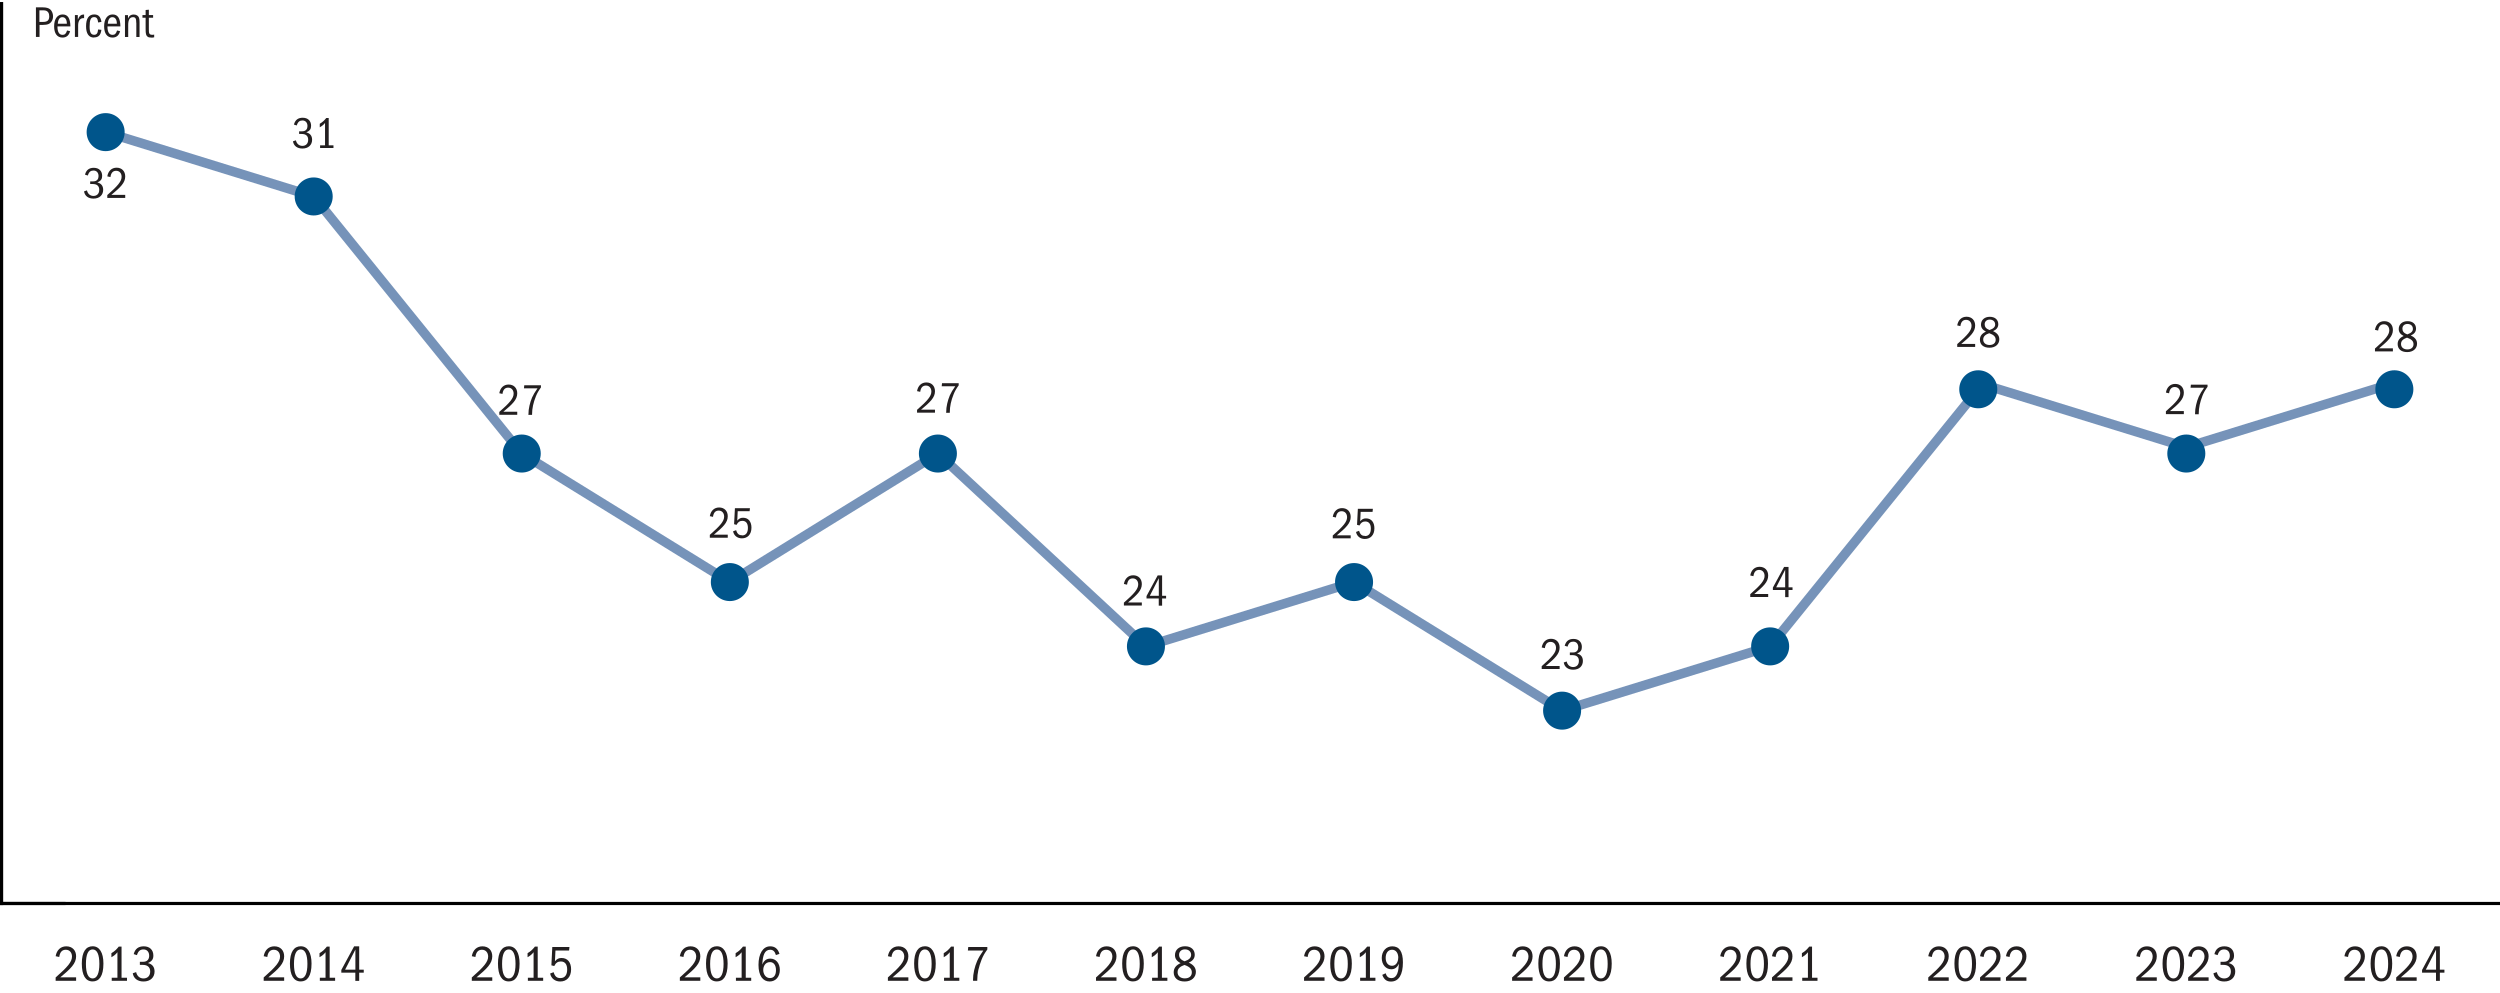 <?xml version="1.0" encoding="UTF-8"?>
<svg xmlns="http://www.w3.org/2000/svg" version="1.1" viewBox="0 0 394.5 156.77">
  <!-- Generator: Adobe Illustrator 29.3.1, SVG Export Plug-In . SVG Version: 2.1.0 Build 151)  -->
  <defs>
    <style>
      .st0 {
        fill: #231f20;
      }

      .st1, .st2, .st3 {
        fill: none;
      }

      .st4 {
        fill: #00558b;
      }

      .st2 {
        stroke: #7693b9;
        stroke-linecap: round;
        stroke-width: 1.5px;
      }

      .st2, .st3 {
        stroke-miterlimit: 10;
      }

      .st3 {
        stroke: #000;
        stroke-linecap: square;
        stroke-width: .5px;
      }
    </style>
  </defs>
  <g id="extras">
    <g>
      <path class="st0" d="M14.24,28.62h.48c.62,0,.83-.41.83-.83,0-.53-.31-.88-.79-.88-.43,0-.73.2-.9.79l-.45-.14c.2-.75.67-1.08,1.39-1.08.81,0,1.32.49,1.32,1.27,0,.48-.17.79-.76,1.04.61.15.92.55.92,1.17,0,.79-.56,1.38-1.53,1.38-.81,0-1.37-.41-1.49-1.14l.46-.16c.15.64.6.88,1.02.88.54,0,.92-.34.92-.97s-.4-.91-1.02-.91h-.41v-.42Z"/>
      <path class="st0" d="M16.93,30.78c1.65-1.44,2.26-2.16,2.26-2.88,0-.53-.31-.95-.86-.95-.5,0-.81.31-.9.99l-.5-.11c.15-.87.71-1.37,1.47-1.37.82,0,1.36.55,1.36,1.39,0,.99-.74,1.7-2.19,2.9h2.19v.48h-2.83v-.47Z"/>
    </g>
    <g>
      <path class="st0" d="M47.21,20.72h.48c.62,0,.83-.41.83-.83,0-.53-.31-.88-.79-.88-.43,0-.73.2-.9.79l-.45-.14c.2-.75.67-1.08,1.39-1.08.81,0,1.32.49,1.32,1.27,0,.48-.17.79-.76,1.04.61.15.92.55.92,1.17,0,.79-.56,1.38-1.53,1.38-.81,0-1.37-.41-1.49-1.14l.46-.16c.15.64.6.88,1.02.88.54,0,.92-.34.92-.97s-.4-.91-1.02-.91h-.41v-.42Z"/>
      <path class="st0" d="M50.5,22.93h.79v-3.53c-.23.3-.5.5-.83.69v-.56c.48-.28.77-.59,1.02-.91h.39v4.31h.75v.42h-2.11v-.42Z"/>
    </g>
    <g>
      <path class="st0" d="M78.79,65c1.65-1.44,2.26-2.16,2.26-2.88,0-.53-.31-.95-.86-.95-.5,0-.81.31-.9.99l-.5-.11c.15-.87.71-1.37,1.47-1.37.82,0,1.36.55,1.36,1.39,0,.99-.74,1.7-2.19,2.9h2.19v.48h-2.83v-.47Z"/>
      <path class="st0" d="M83.39,65.37c0-.45.05-.9.16-1.36.23-.95.46-1.6,1.27-2.73h-2.14l.05-.48h2.63v.34c-.34.46-.61.92-.8,1.41-.39.97-.6,1.88-.6,2.83v.09h-.58v-.1Z"/>
    </g>
    <g>
      <path class="st0" d="M112.01,84.4c1.65-1.44,2.26-2.16,2.26-2.88,0-.53-.31-.95-.86-.95-.5,0-.81.31-.9.99l-.5-.11c.15-.87.71-1.37,1.47-1.37.82,0,1.36.55,1.36,1.39,0,.99-.74,1.7-2.19,2.9h2.19v.48h-2.83v-.47Z"/>
      <path class="st0" d="M117.1,84.49c.66,0,.92-.5.92-1.19s-.29-1.11-.88-1.11c-.41,0-.69.18-.91.63l-.39-.1.13-2.53h2.37l-.05.48h-1.88l-.07,1.49c.28-.34.53-.46.92-.46.85,0,1.32.64,1.32,1.56,0,1.08-.62,1.69-1.51,1.69-.69,0-1.25-.4-1.39-1.11l.48-.18c.2.64.49.81.94.81Z"/>
    </g>
    <g>
      <path class="st0" d="M144.71,64.67c1.65-1.44,2.26-2.16,2.26-2.88,0-.53-.31-.95-.86-.95-.5,0-.81.31-.9.99l-.5-.11c.15-.87.71-1.37,1.47-1.37.82,0,1.36.55,1.36,1.39,0,.99-.74,1.7-2.19,2.9h2.19v.48h-2.83v-.47Z"/>
      <path class="st0" d="M149.31,65.04c0-.45.05-.9.16-1.36.23-.95.46-1.6,1.27-2.73h-2.14l.05-.48h2.63v.34c-.34.46-.61.92-.8,1.41-.39.97-.6,1.88-.6,2.83v.09h-.58v-.1Z"/>
    </g>
    <g>
      <path class="st0" d="M177.35,95.1c1.65-1.44,2.26-2.16,2.26-2.88,0-.53-.31-.95-.86-.95-.5,0-.81.31-.9.99l-.5-.11c.15-.87.71-1.37,1.47-1.37.82,0,1.36.55,1.36,1.39,0,.99-.74,1.7-2.18,2.9h2.18v.48h-2.83v-.47Z"/>
      <path class="st0" d="M182.85,94.44h-1.93v-.38l1.76-3.26h.7v3.22h.63v.42h-.63v1.13h-.53v-1.13ZM181.44,94.02h1.42v-2.78l-1.42,2.78Z"/>
    </g>
    <g>
      <path class="st0" d="M210.31,84.5c1.65-1.44,2.26-2.16,2.26-2.88,0-.53-.31-.95-.86-.95-.5,0-.81.31-.9.99l-.5-.11c.15-.87.71-1.37,1.47-1.37.82,0,1.36.55,1.36,1.39,0,.99-.74,1.7-2.19,2.9h2.19v.48h-2.83v-.47Z"/>
      <path class="st0" d="M215.4,84.59c.66,0,.92-.5.92-1.19s-.29-1.11-.88-1.11c-.41,0-.69.18-.91.63l-.39-.1.13-2.53h2.37l-.05.48h-1.88l-.07,1.49c.28-.34.53-.46.92-.46.85,0,1.32.64,1.32,1.56,0,1.08-.62,1.69-1.51,1.69-.69,0-1.25-.4-1.39-1.11l.48-.18c.2.64.49.81.94.81Z"/>
    </g>
    <g>
      <path class="st0" d="M243.28,105.12c1.65-1.44,2.26-2.16,2.26-2.88,0-.53-.31-.95-.86-.95-.5,0-.81.31-.9.99l-.5-.11c.15-.87.71-1.37,1.47-1.37.82,0,1.36.55,1.36,1.39,0,.99-.74,1.7-2.19,2.9h2.19v.48h-2.83v-.47Z"/>
      <path class="st0" d="M247.74,102.96h.48c.62,0,.83-.41.83-.83,0-.53-.31-.88-.79-.88-.43,0-.73.2-.9.79l-.45-.14c.2-.75.67-1.08,1.39-1.08.81,0,1.32.49,1.32,1.27,0,.48-.17.79-.76,1.04.61.15.92.55.92,1.17,0,.79-.56,1.38-1.53,1.38-.81,0-1.37-.41-1.49-1.14l.46-.16c.15.64.6.88,1.01.88.54,0,.92-.34.92-.97s-.4-.91-1.02-.91h-.41v-.42Z"/>
    </g>
    <g>
      <path class="st0" d="M276.19,93.76c1.65-1.44,2.26-2.16,2.26-2.88,0-.53-.31-.95-.86-.95-.5,0-.81.31-.9.99l-.5-.11c.15-.87.71-1.37,1.47-1.37.82,0,1.36.55,1.36,1.39,0,.99-.74,1.7-2.19,2.9h2.19v.48h-2.83v-.47Z"/>
      <path class="st0" d="M281.69,93.1h-1.93v-.38l1.77-3.26h.7v3.22h.63v.42h-.63v1.13h-.53v-1.13ZM280.28,92.68h1.42v-2.78l-1.42,2.78Z"/>
    </g>
    <g>
      <path class="st0" d="M308.85,54.3c1.65-1.44,2.26-2.16,2.26-2.88,0-.53-.31-.95-.86-.95-.5,0-.81.31-.9.99l-.5-.11c.15-.87.71-1.37,1.47-1.37.82,0,1.36.55,1.36,1.39,0,.99-.74,1.7-2.19,2.9h2.19v.48h-2.83v-.47Z"/>
      <path class="st0" d="M315.49,53.55c0,.73-.58,1.32-1.55,1.32s-1.51-.5-1.51-1.27c0-.55.29-.97.95-1.27-.54-.28-.78-.63-.78-1.11,0-.72.55-1.23,1.39-1.23s1.34.48,1.34,1.18c0,.48-.28.85-.83,1.08.69.31.99.74.99,1.28ZM312.95,53.58c0,.53.41.86,1,.86s.97-.31.97-.82c0-.47-.28-.78-1.02-1.04-.54.19-.95.46-.95,1ZM314.83,51.18c0-.44-.34-.75-.85-.75-.47,0-.8.29-.8.74,0,.4.21.71.77.91.65-.23.89-.5.89-.9Z"/>
    </g>
    <g>
      <path class="st0" d="M341.78,64.9c1.65-1.44,2.26-2.16,2.26-2.88,0-.53-.31-.95-.86-.95-.5,0-.81.31-.9.99l-.5-.11c.15-.87.71-1.37,1.47-1.37.82,0,1.36.55,1.36,1.39,0,.99-.74,1.7-2.19,2.9h2.19v.48h-2.83v-.47Z"/>
      <path class="st0" d="M346.38,65.27c0-.45.05-.9.16-1.36.23-.95.46-1.6,1.27-2.73h-2.14l.05-.48h2.63v.34c-.34.46-.61.92-.8,1.41-.38.97-.59,1.88-.59,2.83v.09h-.58v-.1Z"/>
    </g>
    <g>
      <path class="st0" d="M374.77,55c1.65-1.44,2.26-2.16,2.26-2.88,0-.53-.31-.95-.86-.95-.5,0-.81.31-.9.99l-.5-.11c.15-.87.71-1.37,1.47-1.37.82,0,1.36.55,1.36,1.39,0,.99-.74,1.7-2.19,2.9h2.19v.48h-2.83v-.47Z"/>
      <path class="st0" d="M381.41,54.24c0,.73-.58,1.32-1.55,1.32s-1.51-.5-1.51-1.27c0-.55.29-.97.95-1.27-.54-.28-.78-.63-.78-1.11,0-.72.55-1.23,1.39-1.23s1.34.48,1.34,1.18c0,.48-.28.85-.83,1.08.69.31.99.74.99,1.28ZM378.88,54.28c0,.53.41.86,1,.86s.97-.31.97-.82c0-.47-.28-.78-1.02-1.04-.54.19-.95.46-.95,1ZM380.75,51.87c0-.44-.34-.75-.85-.75-.47,0-.8.29-.8.74,0,.4.21.71.77.91.65-.23.89-.5.89-.9Z"/>
    </g>
  </g>
  <g id="graph">
    <g>
      <path class="st0" d="M5.66,1.16h1.09c.53,0,.93.11,1.17.32.36.33.45.79.45,1.09s-.07.55-.2.76c-.26.43-.65.6-1.38.6h-.55v1.9h-.57V1.16ZM7.77,2.57c0-.45-.18-.94-.88-.94h-.67v1.83h.55c.69,0,1-.23,1-.9Z"/>
      <path class="st0" d="M9.86,5.93c-.84,0-1.32-.65-1.32-1.77,0-1.18.53-1.88,1.34-1.88s1.21.59,1.23,1.89h-2.04v.05c0,.85.28,1.28.81,1.28.32,0,.55-.16.7-.69l.48.11c-.17.65-.56,1.01-1.21,1.01ZM9.84,2.71c-.4,0-.67.32-.72,1.04h1.43c0-.67-.26-1.04-.71-1.04Z"/>
      <path class="st0" d="M11.82,2.38h.46v.72c.22-.58.54-.81.91-.81h.08v.57h-.12c-.53,0-.82.45-.82,1.15v1.82h-.51v-3.45Z"/>
      <path class="st0" d="M14.83,5.93c-.82,0-1.25-.63-1.25-1.79,0-1.23.44-1.86,1.29-1.86.64,0,1,.33,1.14,1.17l-.52.1c-.08-.59-.21-.85-.64-.85-.53,0-.71.43-.71,1.52,0,1,.29,1.27.72,1.27.36,0,.57-.2.62-.84l.52.06c-.1.87-.5,1.2-1.18,1.2Z"/>
      <path class="st0" d="M17.75,5.93c-.84,0-1.32-.65-1.32-1.77,0-1.18.53-1.88,1.34-1.88s1.21.59,1.23,1.89h-2.04v.05c0,.85.28,1.28.81,1.28.32,0,.55-.16.7-.69l.48.11c-.17.65-.56,1.01-1.21,1.01ZM17.73,2.71c-.4,0-.67.32-.72,1.04h1.43c0-.67-.26-1.04-.71-1.04Z"/>
      <path class="st0" d="M21.5,3.6c0-.68-.11-.89-.52-.89-.53,0-.75.47-.75,1.22v1.91h-.51v-3.45h.48v.53c.2-.47.5-.63.89-.63.22,0,.39.05.54.14.28.18.39.43.39,1.05v2.36h-.51v-2.23Z"/>
      <path class="st0" d="M23.87,5.93c-.26,0-.45-.04-.57-.13-.26-.2-.32-.47-.32-1.19v-1.81h-.5v-.42h.5v-.8l.51-.05v.85h.67v.42h-.67v1.81c0,.62.03.88.53.88.12,0,.2,0,.31-.03v.43c-.2.04-.3.05-.47.05Z"/>
    </g>
    <line class="st3" x1=".25" y1="142.57" x2="394.25" y2="142.57"/>
    <g>
      <line class="st3" x1=".25" y1="142.57" x2=".25" y2=".57"/>
      <g>
        <line class="st3" x1=".25" y1="142.57" x2="10.1" y2="142.57"/>
        <line class="st1" x1=".25" y1="122.28" x2="10.1" y2="122.28"/>
        <line class="st1" x1=".25" y1="102" x2="10.1" y2="102"/>
        <line class="st1" x1=".25" y1="81.71" x2="10.1" y2="81.71"/>
        <line class="st1" x1=".25" y1="61.43" x2="10.1" y2="61.43"/>
        <line class="st1" x1=".25" y1="41.14" x2="10.1" y2="41.14"/>
        <line class="st1" x1=".25" y1="20.85" x2="10.1" y2="20.85"/>
        <line class="st1" x1=".25" y1=".57" x2="10.1" y2=".57"/>
      </g>
    </g>
    <g>
      <line class="st1" x1="242.88" y1="126.67" x2="292.12" y2="126.67"/>
      <g>
        <line class="st2" x1="49.5" y1="31" x2="16.67" y2="20.85"/>
        <line class="st2" x1="82.33" y1="71.57" x2="49.5" y2="31"/>
        <line class="st2" x1="115.17" y1="91.85" x2="82.33" y2="71.57"/>
        <line class="st2" x1="148" y1="71.57" x2="115.17" y2="91.85"/>
        <line class="st2" x1="180.83" y1="102" x2="148" y2="71.57"/>
        <line class="st2" x1="213.67" y1="91.85" x2="180.83" y2="102"/>
        <line class="st2" x1="246.5" y1="112.14" x2="213.67" y2="91.85"/>
        <line class="st2" x1="279.33" y1="102" x2="246.5" y2="112.14"/>
        <line class="st2" x1="312.17" y1="61.43" x2="279.33" y2="102"/>
        <line class="st2" x1="345" y1="70.57" x2="312.17" y2="60.43"/>
        <line class="st2" x1="377.83" y1="60.43" x2="345" y2="70.57"/>
      </g>
    </g>
    <g>
      <g>
        <rect class="st1" x="264.5" y="124.67" width="6" height="6"/>
        <path class="st1" d="M270.5,127.67c0,1.66-1.34,3-3,3s-3-1.34-3-3,1.34-3,3-3,3,1.34,3,3"/>
        <rect class="st1" x="264.93" y="125.1" width="5.14" height="5.14"/>
      </g>
      <g>
        <g>
          <rect class="st1" x="13.67" y="17.85" width="6" height="6"/>
          <path class="st4" d="M19.67,20.85c0,1.66-1.34,3-3,3s-3-1.34-3-3,1.34-3,3-3,3,1.34,3,3"/>
          <rect class="st1" x="14.1" y="18.28" width="5.14" height="5.14"/>
        </g>
        <g>
          <rect class="st1" x="46.5" y="28" width="6" height="6"/>
          <path class="st4" d="M52.5,31c0,1.66-1.34,3-3,3s-3-1.34-3-3,1.34-3,3-3,3,1.34,3,3"/>
          <rect class="st1" x="46.93" y="28.43" width="5.14" height="5.14"/>
        </g>
        <g>
          <rect class="st1" x="79.33" y="68.57" width="6" height="6"/>
          <path class="st4" d="M85.33,71.57c0,1.66-1.34,3-3,3s-3-1.34-3-3,1.34-3,3-3,3,1.34,3,3"/>
          <rect class="st1" x="79.76" y="69" width="5.14" height="5.14"/>
        </g>
        <g>
          <rect class="st1" x="112.17" y="88.85" width="6" height="6"/>
          <path class="st4" d="M118.17,91.85c0,1.66-1.34,3-3,3s-3-1.34-3-3,1.34-3,3-3,3,1.34,3,3"/>
          <rect class="st1" x="112.6" y="89.28" width="5.14" height="5.14"/>
        </g>
        <g>
          <rect class="st1" x="145" y="68.57" width="6" height="6"/>
          <path class="st4" d="M151,71.57c0,1.66-1.34,3-3,3s-3-1.34-3-3,1.34-3,3-3,3,1.34,3,3"/>
          <rect class="st1" x="145.43" y="69" width="5.14" height="5.14"/>
        </g>
        <g>
          <rect class="st1" x="177.83" y="99" width="6" height="6"/>
          <path class="st4" d="M183.83,102c0,1.66-1.34,3-3,3s-3-1.34-3-3,1.34-3,3-3,3,1.34,3,3"/>
          <rect class="st1" x="178.26" y="99.43" width="5.14" height="5.14"/>
        </g>
        <g>
          <rect class="st1" x="210.67" y="88.85" width="6" height="6"/>
          <path class="st4" d="M216.67,91.85c0,1.66-1.34,3-3,3s-3-1.34-3-3,1.34-3,3-3,3,1.34,3,3"/>
          <rect class="st1" x="211.1" y="89.28" width="5.14" height="5.14"/>
        </g>
        <g>
          <rect class="st1" x="243.5" y="109.14" width="6" height="6"/>
          <path class="st4" d="M249.5,112.14c0,1.66-1.34,3-3,3s-3-1.34-3-3,1.34-3,3-3,3,1.34,3,3"/>
          <rect class="st1" x="243.93" y="109.57" width="5.14" height="5.14"/>
        </g>
        <g>
          <rect class="st1" x="276.33" y="99" width="6" height="6"/>
          <path class="st4" d="M282.33,102c0,1.66-1.34,3-3,3s-3-1.34-3-3,1.34-3,3-3,3,1.34,3,3"/>
          <rect class="st1" x="276.76" y="99.43" width="5.14" height="5.14"/>
        </g>
        <g>
          <rect class="st1" x="309.17" y="58.43" width="6" height="6"/>
          <path class="st4" d="M315.17,61.43c0,1.66-1.34,3-3,3s-3-1.34-3-3,1.34-3,3-3,3,1.34,3,3"/>
          <rect class="st1" x="309.6" y="58.85" width="5.14" height="5.14"/>
        </g>
        <g>
          <rect class="st1" x="342" y="68.57" width="6" height="6"/>
          <path class="st4" d="M348,71.57c0,1.66-1.34,3-3,3s-3-1.34-3-3,1.34-3,3-3,3,1.34,3,3"/>
          <rect class="st1" x="342.43" y="69" width="5.14" height="5.14"/>
        </g>
        <g>
          <rect class="st1" x="374.83" y="58.43" width="6" height="6"/>
          <path class="st4" d="M380.83,61.43c0,1.66-1.34,3-3,3s-3-1.34-3-3,1.34-3,3-3,3,1.34,3,3"/>
          <rect class="st1" x="375.26" y="58.85" width="5.14" height="5.14"/>
        </g>
      </g>
    </g>
    <g>
      <g>
        <path class="st0" d="M369.95,154.24c1.88-1.64,2.58-2.46,2.58-3.29,0-.6-.35-1.08-.98-1.08-.57,0-.93.36-1.03,1.14l-.57-.12c.17-.99.81-1.56,1.68-1.56.94,0,1.55.62,1.55,1.58,0,1.13-.84,1.94-2.49,3.31h2.49v.55h-3.23v-.54Z"/>
        <path class="st0" d="M374.08,152.05c0-1.85.65-2.73,1.71-2.73s1.7.98,1.7,2.73c0,2.02-.69,2.82-1.7,2.82-1.13,0-1.71-.98-1.71-2.83ZM376.85,152.11c0-1.5-.37-2.29-1.06-2.29s-1.06.75-1.06,2.29.38,2.29,1.06,2.29,1.06-.79,1.06-2.29Z"/>
        <path class="st0" d="M378.12,154.24c1.88-1.64,2.58-2.46,2.58-3.29,0-.6-.35-1.08-.98-1.08-.57,0-.93.36-1.03,1.14l-.57-.12c.17-.99.81-1.56,1.68-1.56.94,0,1.55.62,1.55,1.58,0,1.13-.84,1.94-2.49,3.31h2.49v.55h-3.23v-.54Z"/>
        <path class="st0" d="M384.41,153.49h-2.21v-.43l2.01-3.73h.8v3.68h.72v.48h-.72v1.29h-.61v-1.29ZM382.79,153.01h1.62v-3.17l-1.62,3.17Z"/>
      </g>
      <g>
        <path class="st0" d="M337.11,154.24c1.88-1.64,2.58-2.46,2.58-3.29,0-.6-.35-1.08-.98-1.08-.57,0-.93.36-1.03,1.14l-.57-.12c.17-.99.81-1.56,1.68-1.56.94,0,1.55.62,1.55,1.58,0,1.13-.84,1.94-2.5,3.31h2.5v.55h-3.23v-.54Z"/>
        <path class="st0" d="M341.25,152.05c0-1.85.65-2.73,1.71-2.73s1.7.98,1.7,2.73c0,2.02-.69,2.82-1.7,2.82-1.13,0-1.71-.98-1.71-2.83ZM344.02,152.11c0-1.5-.37-2.29-1.06-2.29s-1.06.75-1.06,2.29.38,2.29,1.06,2.29,1.06-.79,1.06-2.29Z"/>
        <path class="st0" d="M345.29,154.24c1.88-1.64,2.58-2.46,2.58-3.29,0-.6-.35-1.08-.98-1.08-.57,0-.93.36-1.03,1.14l-.57-.12c.17-.99.81-1.56,1.68-1.56.94,0,1.55.62,1.55,1.58,0,1.13-.84,1.94-2.5,3.31h2.5v.55h-3.23v-.54Z"/>
        <path class="st0" d="M350.38,151.77h.55c.7,0,.94-.47.94-.95,0-.61-.35-1-.9-1-.49,0-.83.23-1.03.9l-.51-.16c.22-.86.77-1.23,1.59-1.23.92,0,1.51.56,1.51,1.45,0,.54-.19.9-.86,1.19.7.17,1.05.63,1.05,1.34,0,.9-.64,1.57-1.74,1.57-.92,0-1.57-.47-1.7-1.3l.53-.18c.17.74.69,1,1.16,1,.62,0,1.06-.39,1.06-1.1s-.46-1.04-1.16-1.04h-.47v-.48Z"/>
      </g>
      <g>
        <path class="st0" d="M304.28,154.24c1.88-1.64,2.58-2.46,2.58-3.29,0-.6-.35-1.08-.98-1.08-.57,0-.93.36-1.03,1.14l-.57-.12c.17-.99.81-1.56,1.68-1.56.94,0,1.55.62,1.55,1.58,0,1.13-.84,1.94-2.5,3.31h2.5v.55h-3.23v-.54Z"/>
        <path class="st0" d="M308.41,152.05c0-1.85.65-2.73,1.71-2.73s1.7.98,1.7,2.73c0,2.02-.69,2.82-1.7,2.82-1.13,0-1.71-.98-1.71-2.83ZM311.18,152.11c0-1.5-.37-2.29-1.06-2.29s-1.06.75-1.06,2.29.38,2.29,1.06,2.29,1.06-.79,1.06-2.29Z"/>
        <path class="st0" d="M312.45,154.24c1.88-1.64,2.58-2.46,2.58-3.29,0-.6-.35-1.08-.98-1.08-.57,0-.93.36-1.03,1.14l-.57-.12c.17-.99.81-1.56,1.68-1.56.94,0,1.55.62,1.55,1.58,0,1.13-.84,1.94-2.5,3.31h2.5v.55h-3.23v-.54Z"/>
        <path class="st0" d="M316.54,154.24c1.88-1.64,2.58-2.46,2.58-3.29,0-.6-.35-1.08-.98-1.08-.57,0-.93.36-1.03,1.14l-.57-.12c.17-.99.81-1.56,1.68-1.56.94,0,1.55.62,1.55,1.58,0,1.13-.84,1.94-2.5,3.31h2.5v.55h-3.23v-.54Z"/>
      </g>
      <g>
        <path class="st0" d="M271.45,154.24c1.88-1.64,2.58-2.46,2.58-3.29,0-.6-.35-1.08-.98-1.08-.57,0-.93.36-1.03,1.14l-.57-.12c.17-.99.81-1.56,1.68-1.56.94,0,1.55.62,1.55,1.58,0,1.13-.84,1.94-2.49,3.31h2.49v.55h-3.23v-.54Z"/>
        <path class="st0" d="M275.58,152.05c0-1.85.65-2.73,1.71-2.73s1.7.98,1.7,2.73c0,2.02-.69,2.82-1.7,2.82-1.13,0-1.71-.98-1.71-2.83ZM278.35,152.11c0-1.5-.37-2.29-1.06-2.29s-1.06.75-1.06,2.29.38,2.29,1.06,2.29,1.06-.79,1.06-2.29Z"/>
        <path class="st0" d="M279.62,154.24c1.88-1.64,2.58-2.46,2.58-3.29,0-.6-.35-1.08-.98-1.08-.57,0-.93.36-1.03,1.14l-.57-.12c.17-.99.81-1.56,1.68-1.56.94,0,1.55.62,1.55,1.58,0,1.13-.84,1.94-2.49,3.31h2.49v.55h-3.23v-.54Z"/>
        <path class="st0" d="M284.39,154.29h.9v-4.03c-.26.34-.57.58-.95.79v-.64c.55-.32.88-.68,1.16-1.04h.44v4.92h.86v.48h-2.41v-.48Z"/>
      </g>
      <g>
        <path class="st0" d="M238.61,154.24c1.88-1.64,2.58-2.46,2.58-3.29,0-.6-.35-1.08-.98-1.08-.57,0-.93.36-1.03,1.14l-.57-.12c.17-.99.81-1.56,1.68-1.56.94,0,1.55.62,1.55,1.58,0,1.13-.84,1.94-2.5,3.31h2.5v.55h-3.23v-.54Z"/>
        <path class="st0" d="M242.75,152.05c0-1.85.65-2.73,1.71-2.73s1.7.98,1.7,2.73c0,2.02-.69,2.82-1.7,2.82-1.13,0-1.71-.98-1.71-2.83ZM245.52,152.11c0-1.5-.37-2.29-1.06-2.29s-1.06.75-1.06,2.29.38,2.29,1.06,2.29,1.06-.79,1.06-2.29Z"/>
        <path class="st0" d="M246.79,154.24c1.88-1.64,2.58-2.46,2.58-3.29,0-.6-.35-1.08-.98-1.08-.57,0-.93.36-1.03,1.14l-.57-.12c.17-.99.81-1.56,1.68-1.56.94,0,1.55.62,1.55,1.58,0,1.13-.84,1.94-2.5,3.31h2.5v.55h-3.23v-.54Z"/>
        <path class="st0" d="M250.92,152.05c0-1.85.65-2.73,1.71-2.73s1.7.98,1.7,2.73c0,2.02-.69,2.82-1.7,2.82-1.13,0-1.71-.98-1.71-2.83ZM253.69,152.11c0-1.5-.37-2.29-1.06-2.29s-1.06.75-1.06,2.29.38,2.29,1.06,2.29,1.06-.79,1.06-2.29Z"/>
      </g>
      <g>
        <path class="st0" d="M205.78,154.24c1.88-1.64,2.58-2.46,2.58-3.29,0-.6-.35-1.08-.98-1.08-.57,0-.93.36-1.03,1.14l-.57-.12c.17-.99.81-1.56,1.68-1.56.94,0,1.55.62,1.55,1.58,0,1.13-.84,1.94-2.5,3.31h2.5v.55h-3.23v-.54Z"/>
        <path class="st0" d="M209.91,152.05c0-1.85.65-2.73,1.71-2.73s1.7.98,1.7,2.73c0,2.02-.69,2.82-1.7,2.82-1.13,0-1.71-.98-1.71-2.83ZM212.68,152.11c0-1.5-.37-2.29-1.06-2.29s-1.06.75-1.06,2.29.38,2.29,1.06,2.29,1.06-.79,1.06-2.29Z"/>
        <path class="st0" d="M214.63,154.29h.9v-4.03c-.26.34-.57.58-.95.79v-.64c.55-.32.88-.68,1.16-1.04h.44v4.92h.86v.48h-2.41v-.48Z"/>
        <path class="st0" d="M219.59,154.34c.92,0,1.11-1.2,1.16-2.28-.28.65-.7.89-1.21.89-.83,0-1.5-.7-1.5-1.78s.7-1.84,1.66-1.84c1.11,0,1.68.83,1.68,2.53,0,1.96-.66,3.03-1.88,3.03-.67,0-1.1-.3-1.38-1.06l.54-.25c.19.63.52.77.94.77ZM220.65,151.13c0-.7-.35-1.26-.98-1.26s-1.01.5-1.01,1.29.42,1.24,1,1.24c.62,0,.98-.59.98-1.27Z"/>
      </g>
      <g>
        <path class="st0" d="M172.95,154.24c1.88-1.64,2.58-2.46,2.58-3.29,0-.6-.35-1.08-.98-1.08-.57,0-.93.36-1.03,1.14l-.57-.12c.17-.99.81-1.56,1.68-1.56.94,0,1.55.62,1.55,1.58,0,1.13-.84,1.94-2.49,3.31h2.49v.55h-3.23v-.54Z"/>
        <path class="st0" d="M177.08,152.05c0-1.85.65-2.73,1.71-2.73s1.7.98,1.7,2.73c0,2.02-.69,2.82-1.7,2.82-1.13,0-1.71-.98-1.71-2.83ZM179.85,152.11c0-1.5-.37-2.29-1.06-2.29s-1.06.75-1.06,2.29.38,2.29,1.06,2.29,1.06-.79,1.06-2.29Z"/>
        <path class="st0" d="M181.8,154.29h.9v-4.03c-.26.34-.57.58-.95.79v-.64c.55-.32.88-.68,1.16-1.04h.44v4.92h.86v.48h-2.41v-.48Z"/>
        <path class="st0" d="M188.71,153.37c0,.83-.66,1.51-1.77,1.51s-1.73-.58-1.73-1.45c0-.63.33-1.1,1.09-1.45-.62-.32-.89-.72-.89-1.26,0-.82.62-1.4,1.59-1.4s1.53.55,1.53,1.35c0,.55-.32.97-.95,1.23.79.35,1.13.85,1.13,1.46ZM185.82,153.41c0,.6.47.98,1.14.98s1.11-.35,1.11-.94c0-.54-.32-.89-1.16-1.18-.62.22-1.09.53-1.09,1.13ZM187.96,150.67c0-.5-.39-.86-.98-.86-.54,0-.92.34-.92.84,0,.46.24.81.88,1.04.74-.26,1.02-.58,1.02-1.02Z"/>
      </g>
      <g>
        <path class="st0" d="M140.11,154.24c1.88-1.64,2.58-2.46,2.58-3.29,0-.6-.35-1.08-.98-1.08-.57,0-.93.36-1.03,1.14l-.57-.12c.17-.99.81-1.56,1.68-1.56.94,0,1.55.62,1.55,1.58,0,1.13-.84,1.94-2.49,3.31h2.49v.55h-3.23v-.54Z"/>
        <path class="st0" d="M144.25,152.05c0-1.85.65-2.73,1.71-2.73s1.7.98,1.7,2.73c0,2.02-.69,2.82-1.7,2.82-1.13,0-1.71-.98-1.71-2.83ZM147.01,152.11c0-1.5-.37-2.29-1.06-2.29s-1.06.75-1.06,2.29.38,2.29,1.06,2.29,1.06-.79,1.06-2.29Z"/>
        <path class="st0" d="M148.97,154.29h.9v-4.03c-.26.34-.57.58-.95.79v-.64c.55-.32.88-.68,1.16-1.04h.44v4.92h.86v.48h-2.41v-.48Z"/>
        <path class="st0" d="M153.54,154.66c0-.51.06-1.03.18-1.55.26-1.08.53-1.82,1.45-3.12h-2.44l.06-.55h3.01v.39c-.39.52-.7,1.06-.91,1.61-.44,1.11-.68,2.14-.68,3.23v.1h-.66v-.11Z"/>
      </g>
      <g>
        <path class="st0" d="M107.28,154.24c1.88-1.64,2.58-2.46,2.58-3.29,0-.6-.35-1.08-.98-1.08-.57,0-.93.36-1.03,1.14l-.57-.12c.17-.99.81-1.56,1.68-1.56.94,0,1.55.62,1.55,1.58,0,1.13-.84,1.94-2.49,3.31h2.49v.55h-3.23v-.54Z"/>
        <path class="st0" d="M111.41,152.05c0-1.85.65-2.73,1.71-2.73s1.7.98,1.7,2.73c0,2.02-.69,2.82-1.7,2.82-1.13,0-1.71-.98-1.71-2.83ZM114.18,152.11c0-1.5-.37-2.29-1.06-2.29s-1.06.75-1.06,2.29.38,2.29,1.06,2.29,1.06-.79,1.06-2.29Z"/>
        <path class="st0" d="M116.13,154.29h.9v-4.03c-.26.34-.57.58-.95.79v-.64c.55-.32.88-.68,1.16-1.04h.44v4.92h.86v.48h-2.41v-.48Z"/>
        <path class="st0" d="M121.54,149.87c-.9,0-1.18.89-1.25,2.34.28-.68.7-.94,1.27-.94.88,0,1.5.74,1.5,1.78s-.62,1.83-1.61,1.83c-1.06,0-1.76-.9-1.76-2.62s.68-2.93,1.84-2.93c.74,0,1.22.37,1.47,1.19l-.56.19c-.18-.6-.46-.84-.91-.84ZM122.45,153.09c0-.8-.37-1.27-.94-1.27-.72,0-1.07.62-1.07,1.25s.38,1.27,1.06,1.27c.62,0,.95-.46.95-1.25Z"/>
      </g>
      <g>
        <path class="st0" d="M74.45,154.24c1.88-1.64,2.58-2.46,2.58-3.29,0-.6-.35-1.08-.98-1.08-.57,0-.93.36-1.03,1.14l-.57-.12c.17-.99.81-1.56,1.68-1.56.94,0,1.55.62,1.55,1.58,0,1.13-.84,1.94-2.49,3.31h2.49v.55h-3.23v-.54Z"/>
        <path class="st0" d="M78.58,152.05c0-1.85.65-2.73,1.71-2.73s1.7.98,1.7,2.73c0,2.02-.69,2.82-1.7,2.82-1.13,0-1.71-.98-1.71-2.83ZM81.35,152.11c0-1.5-.37-2.29-1.06-2.29s-1.06.75-1.06,2.29.38,2.29,1.06,2.29,1.06-.79,1.06-2.29Z"/>
        <path class="st0" d="M83.3,154.29h.9v-4.03c-.26.34-.57.58-.95.79v-.64c.55-.32.88-.68,1.16-1.04h.44v4.92h.86v.48h-2.41v-.48Z"/>
        <path class="st0" d="M88.44,154.34c.75,0,1.06-.57,1.06-1.36s-.34-1.26-1-1.26c-.47,0-.79.2-1.04.72l-.45-.11.14-2.89h2.71l-.06.55h-2.15l-.08,1.7c.32-.39.61-.52,1.05-.52.97,0,1.5.73,1.5,1.78,0,1.23-.7,1.93-1.72,1.93-.79,0-1.43-.46-1.59-1.26l.55-.21c.22.74.56.93,1.07.93Z"/>
      </g>
      <g>
        <path class="st0" d="M41.61,154.24c1.88-1.64,2.58-2.46,2.58-3.29,0-.6-.35-1.08-.98-1.08-.57,0-.93.36-1.03,1.14l-.57-.12c.17-.99.81-1.56,1.68-1.56.94,0,1.55.62,1.55,1.58,0,1.13-.84,1.94-2.49,3.31h2.49v.55h-3.23v-.54Z"/>
        <path class="st0" d="M45.75,152.05c0-1.85.65-2.73,1.71-2.73s1.7.98,1.7,2.73c0,2.02-.69,2.82-1.7,2.82-1.13,0-1.71-.98-1.71-2.83ZM48.51,152.11c0-1.5-.37-2.29-1.06-2.29s-1.06.75-1.06,2.29.38,2.29,1.06,2.29,1.06-.79,1.06-2.29Z"/>
        <path class="st0" d="M50.47,154.29h.9v-4.03c-.26.34-.57.58-.95.79v-.64c.55-.32.88-.68,1.16-1.04h.44v4.92h.86v.48h-2.41v-.48Z"/>
        <path class="st0" d="M56.07,153.49h-2.21v-.43l2.02-3.73h.8v3.68h.72v.48h-.72v1.29h-.61v-1.29ZM54.46,153.01h1.62v-3.17l-1.62,3.17Z"/>
      </g>
      <g>
        <path class="st0" d="M8.78,154.24c1.88-1.64,2.58-2.46,2.58-3.29,0-.6-.35-1.08-.98-1.08-.57,0-.93.36-1.03,1.14l-.57-.12c.17-.99.81-1.56,1.68-1.56.94,0,1.55.62,1.55,1.58,0,1.13-.84,1.94-2.49,3.31h2.49v.55h-3.23v-.54Z"/>
        <path class="st0" d="M12.91,152.05c0-1.85.65-2.73,1.71-2.73s1.7.98,1.7,2.73c0,2.02-.69,2.82-1.7,2.82-1.13,0-1.71-.98-1.71-2.83ZM15.68,152.11c0-1.5-.37-2.29-1.06-2.29s-1.06.75-1.06,2.29.38,2.29,1.06,2.29,1.06-.79,1.06-2.29Z"/>
        <path class="st0" d="M17.63,154.29h.9v-4.03c-.26.34-.57.58-.95.79v-.64c.55-.32.88-.68,1.16-1.04h.44v4.92h.86v.48h-2.41v-.48Z"/>
        <path class="st0" d="M22.05,151.77h.55c.7,0,.94-.47.94-.95,0-.61-.35-1-.9-1-.49,0-.83.23-1.03.9l-.51-.16c.22-.86.77-1.23,1.59-1.23.92,0,1.51.56,1.51,1.45,0,.54-.19.9-.86,1.19.7.17,1.05.63,1.05,1.34,0,.9-.64,1.57-1.74,1.57-.92,0-1.57-.47-1.7-1.3l.53-.18c.17.74.69,1,1.16,1,.62,0,1.06-.39,1.06-1.1s-.46-1.04-1.16-1.04h-.47v-.48Z"/>
      </g>
    </g>
  </g>
</svg>
